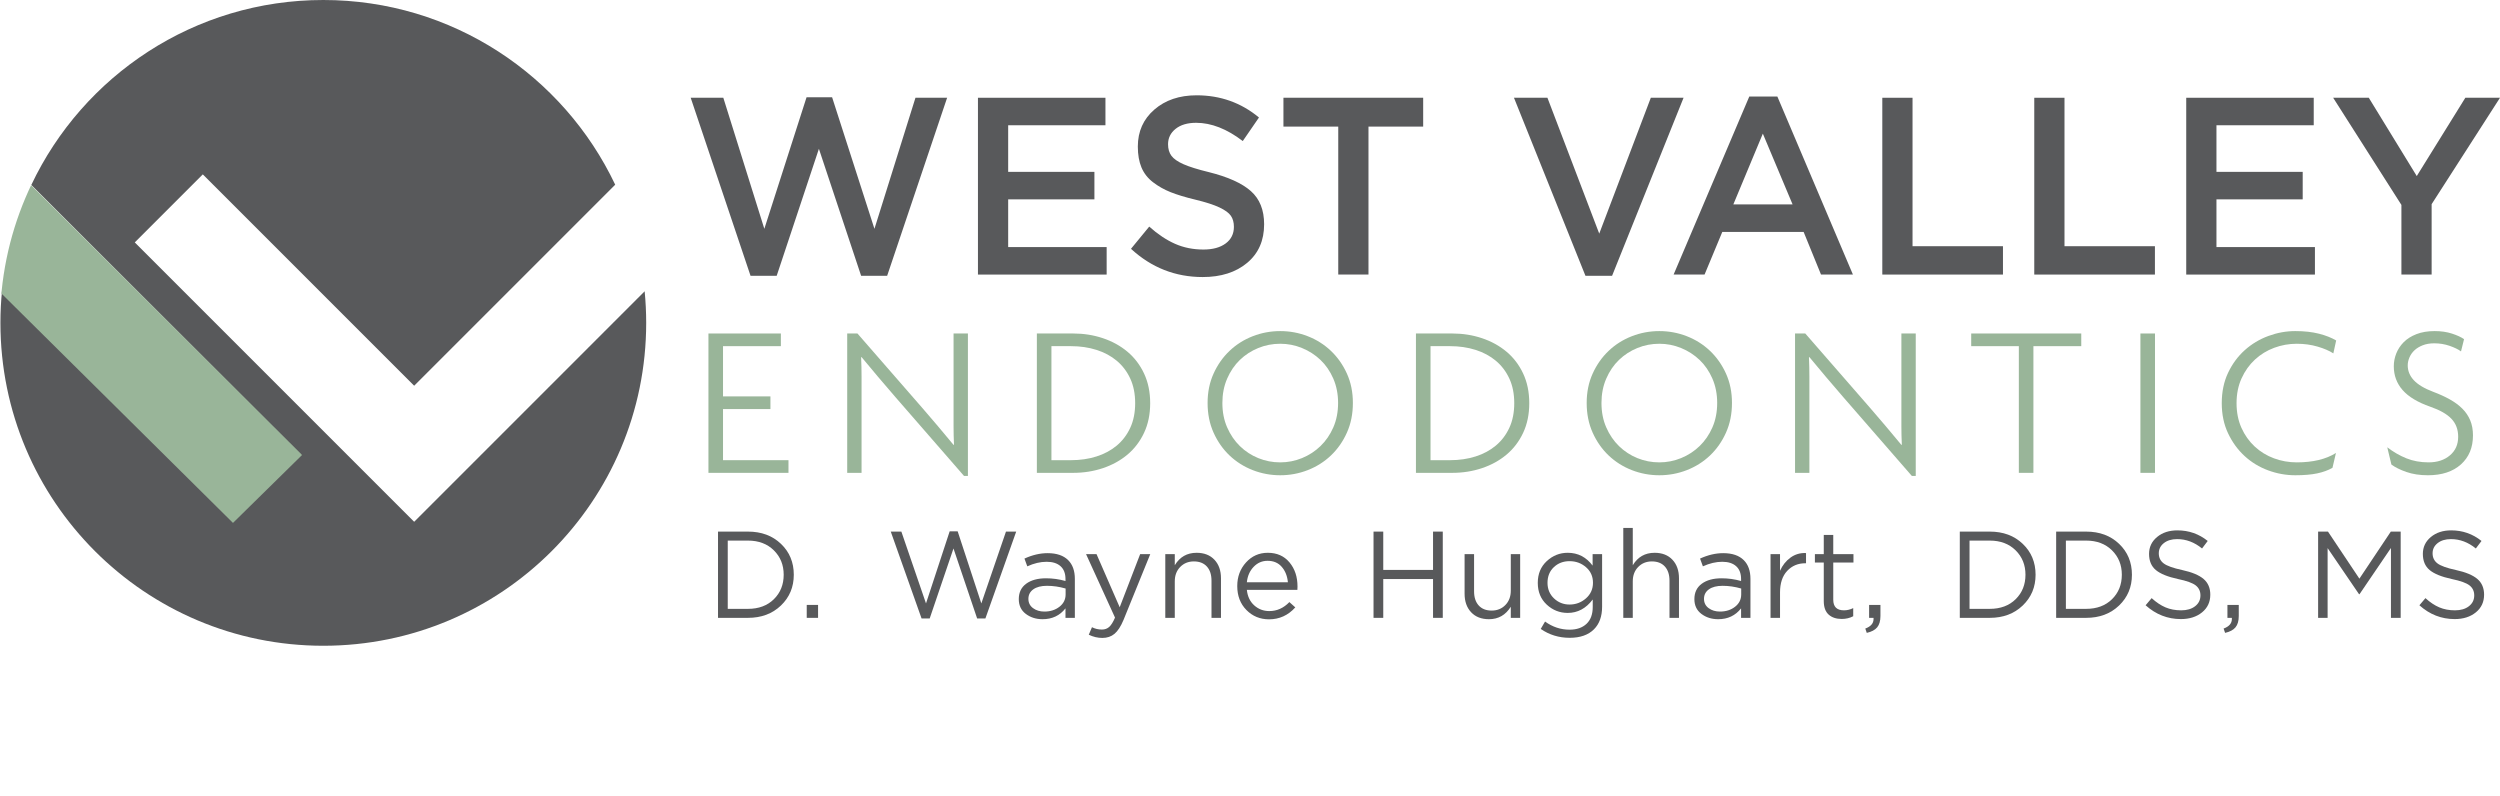 <svg xmlns="http://www.w3.org/2000/svg" xmlns:xlink="http://www.w3.org/1999/xlink" id="Layer_2" width="1217.335" height="387.553" viewBox="0 0 1217.335 387.553"><defs><style>.cls-1{fill:none;}.cls-2{fill:#58595b;}.cls-3{fill:#99b599;}.cls-4{clip-path:url(#clippath);}</style><clipPath id="clippath"><circle class="cls-1" cx="157.341" cy="157.635" r="157.341"></circle></clipPath></defs><g id="Layer_1-2"><path class="cls-2" d="M336.323,47.603h15.885l19.974,63.819,20.558-64.06h12.44l20.617,64.06,19.974-63.819h15.417l-29.202,86.693h-12.672l-20.558-61.837-20.558,61.837h-12.733l-29.141-86.693Z"></path><path class="cls-2" d="M476.197,133.696V47.603h62.084v13.388h-47.366v22.694h41.993v13.388h-41.993v23.234h47.95v13.388h-62.668Z"></path><path class="cls-2" d="M550.72,121.148l8.877-10.807c4.167,3.723,8.351,6.514,12.557,8.376,4.204,1.86,8.819,2.792,13.841,2.792,4.555,0,8.166-.991,10.833-2.972,2.667-1.981,4.001-4.672,4.001-8.075,0-2.161-.487-3.953-1.461-5.374-.972-1.42-2.833-2.781-5.577-4.082-2.745-1.3-6.686-2.571-11.827-3.812-4.827-1.16-8.819-2.372-11.971-3.632-3.154-1.261-6.008-2.871-8.556-4.833-2.552-1.961-4.42-4.353-5.609-7.175-1.186-2.821-1.781-6.213-1.781-10.176,0-7.364,2.677-13.368,8.03-18.011,5.353-4.642,12.216-6.964,20.587-6.964,11.564,0,21.688,3.602,30.371,10.807l-7.886,11.466c-7.748-5.922-15.322-8.885-22.719-8.885-4.204,0-7.533.982-9.986,2.942-2.453,1.962-3.68,4.464-3.68,7.505,0,2.281.555,4.163,1.664,5.644,1.11,1.482,3.066,2.842,5.87,4.082,2.803,1.241,6.912,2.522,12.324,3.843,9.306,2.321,16.12,5.394,20.441,9.215,4.323,3.823,6.483,9.215,6.483,16.18,0,7.925-2.755,14.19-8.264,18.792-5.511,4.602-12.723,6.904-21.639,6.904-13.315,0-24.959-4.583-34.925-13.749Z"></path><path class="cls-2" d="M624.949,61.651v-14.049h68.041v14.049h-26.632v72.044h-14.718V61.651h-26.691Z"></path><path class="cls-2" d="M737.202,47.603h16.294l25.23,66.161,25.115-66.161h15.943l-34.808,86.693h-12.965l-34.808-86.693Z"></path><path class="cls-2" d="M814.936,133.696l36.852-86.693h13.666l36.795,86.693h-15.536l-8.468-20.772h-39.597l-8.644,20.772h-15.068ZM844.021,99.535h28.851l-14.484-34.462-14.367,34.462Z"></path><path class="cls-2" d="M916.558,133.696V47.603h14.718v72.285h44.036v13.808h-58.754Z"></path><path class="cls-2" d="M990.554,133.696V47.603h14.718v72.285h44.036v13.808h-58.754Z"></path><path class="cls-2" d="M1064.55,133.696V47.603h62.084v13.388h-47.366v22.694h41.993v13.388h-41.993v23.234h47.95v13.388h-62.668Z"></path><path class="cls-2" d="M1136.096,47.603h17.346l23.361,38.123,23.654-38.123h16.878l-33.289,51.811v34.281h-14.718v-33.921l-33.232-52.172Z"></path><path class="cls-3" d="M344.967,230.247v-67.86h35.266v6.17h-28.171v24.463h23.089v6.169h-23.089v24.89h31.878v6.169h-38.973Z"></path><path class="cls-3" d="M469.403,231.737l-33.322-38.291c-2.903-3.332-5.803-6.718-8.702-10.157-2.903-3.439-5.519-6.577-7.855-9.413l-.212.106c.142,3.191.212,6.347.212,9.466v46.8h-6.99v-67.86h4.987l31.413,36.057c2.334,2.696,4.917,5.709,7.746,9.041,2.831,3.333,5.379,6.382,7.642,9.147l.212-.106c-.142-3.049-.212-6.08-.212-9.095v-45.045h6.99v69.349h-1.909Z"></path><path class="cls-3" d="M560.061,196.318c0,5.389-.99,10.194-2.967,14.412-1.977,4.22-4.677,7.765-8.1,10.637-3.427,2.871-7.414,5.071-11.969,6.594-4.553,1.526-9.372,2.287-14.455,2.287h-17.687v-67.86h17.687c5.083,0,9.902.763,14.455,2.287,4.555,1.525,8.542,3.723,11.969,6.594,3.423,2.872,6.123,6.419,8.1,10.637,1.977,4.22,2.967,9.025,2.967,14.412ZM552.751,196.318c0-4.537-.793-8.526-2.383-11.965-1.588-3.439-3.777-6.329-6.565-8.669-2.79-2.34-6.09-4.111-9.902-5.318-3.812-1.205-7.944-1.808-12.392-1.808h-9.532v55.521h9.532c4.447,0,8.579-.602,12.392-1.809,3.812-1.205,7.112-2.978,9.902-5.318,2.788-2.34,4.977-5.228,6.565-8.668,1.59-3.438,2.383-7.427,2.383-11.966Z"></path><path class="cls-3" d="M658.762,196.211c0,5.318-.97,10.141-2.912,14.466-1.942,4.326-4.537,8.03-7.783,11.115-3.249,3.085-7.009,5.46-11.279,7.126-4.272,1.666-8.737,2.499-13.397,2.499s-9.127-.834-13.397-2.499c-4.272-1.666-8.032-4.041-11.279-7.126-3.247-3.085-5.842-6.789-7.785-11.115-1.942-4.325-2.912-9.147-2.912-14.466,0-5.247.97-10.015,2.912-14.306,1.942-4.29,4.537-7.977,7.785-11.062,3.247-3.084,7.007-5.459,11.279-7.126,4.27-1.665,8.737-2.499,13.397-2.499s9.125.835,13.397,2.499c4.27,1.668,8.03,4.042,11.279,7.126,3.246,3.085,5.84,6.773,7.783,11.062,1.942,4.291,2.912,9.059,2.912,14.306ZM651.562,196.211c0-4.325-.779-8.278-2.33-11.859-1.555-3.581-3.639-6.612-6.249-9.095-2.612-2.481-5.612-4.414-9.002-5.797-3.39-1.383-6.92-2.074-10.59-2.074-3.744,0-7.307.691-10.697,2.074-3.39,1.382-6.372,3.316-8.95,5.797-2.577,2.483-4.642,5.514-6.195,9.095-1.555,3.581-2.33,7.534-2.33,11.859,0,4.398.775,8.368,2.33,11.913,1.553,3.546,3.618,6.578,6.195,9.094,2.577,2.518,5.56,4.468,8.95,5.85,3.39,1.383,6.953,2.075,10.697,2.075,3.67,0,7.2-.692,10.59-2.075,3.39-1.382,6.39-3.332,9.002-5.85,2.61-2.516,4.695-5.547,6.249-9.094,1.551-3.545,2.33-7.515,2.33-11.913Z"></path><path class="cls-3" d="M744.651,196.318c0,5.389-.99,10.194-2.967,14.412-1.977,4.22-4.677,7.765-8.1,10.637-3.427,2.871-7.414,5.071-11.969,6.594-4.553,1.526-9.372,2.287-14.455,2.287h-17.687v-67.86h17.687c5.083,0,9.902.763,14.455,2.287,4.555,1.525,8.542,3.723,11.969,6.594,3.423,2.872,6.123,6.419,8.1,10.637,1.977,4.22,2.967,9.025,2.967,14.412ZM737.342,196.318c0-4.537-.793-8.526-2.383-11.965-1.588-3.439-3.777-6.329-6.565-8.669-2.79-2.34-6.09-4.111-9.902-5.318-3.812-1.205-7.944-1.808-12.392-1.808h-9.532v55.521h9.532c4.447,0,8.579-.602,12.392-1.809,3.812-1.205,7.112-2.978,9.902-5.318,2.788-2.34,4.977-5.228,6.565-8.668,1.59-3.438,2.383-7.427,2.383-11.966Z"></path><path class="cls-3" d="M843.355,196.211c0,5.318-.97,10.141-2.912,14.466-1.942,4.326-4.537,8.03-7.783,11.115-3.249,3.085-7.009,5.46-11.279,7.126-4.272,1.666-8.737,2.499-13.397,2.499s-9.127-.834-13.397-2.499c-4.272-1.666-8.032-4.041-11.279-7.126-3.247-3.085-5.842-6.789-7.785-11.115-1.942-4.325-2.912-9.147-2.912-14.466,0-5.247.97-10.015,2.912-14.306,1.942-4.29,4.537-7.977,7.785-11.062,3.247-3.084,7.007-5.459,11.279-7.126,4.27-1.665,8.737-2.499,13.397-2.499s9.125.835,13.397,2.499c4.27,1.668,8.03,4.042,11.279,7.126,3.246,3.085,5.84,6.773,7.783,11.062,1.942,4.291,2.912,9.059,2.912,14.306ZM836.155,196.211c0-4.325-.779-8.278-2.33-11.859-1.555-3.581-3.639-6.612-6.249-9.095-2.612-2.481-5.612-4.414-9.002-5.797-3.39-1.383-6.92-2.074-10.59-2.074-3.744,0-7.307.691-10.697,2.074-3.39,1.382-6.372,3.316-8.95,5.797-2.577,2.483-4.642,5.514-6.195,9.095-1.555,3.581-2.33,7.534-2.33,11.859,0,4.398.775,8.368,2.33,11.913,1.553,3.546,3.618,6.578,6.195,9.094,2.577,2.518,5.56,4.468,8.95,5.85,3.39,1.383,6.953,2.075,10.697,2.075,3.67,0,7.2-.692,10.59-2.075,3.39-1.382,6.39-3.332,9.002-5.85,2.61-2.516,4.695-5.547,6.249-9.094,1.551-3.545,2.33-7.515,2.33-11.913Z"></path><path class="cls-3" d="M930.935,231.737l-33.322-38.291c-2.903-3.332-5.803-6.718-8.702-10.157-2.903-3.439-5.519-6.577-7.855-9.413l-.212.106c.142,3.191.212,6.347.212,9.466v46.8h-6.99v-67.86h4.987l31.413,36.057c2.334,2.696,4.917,5.709,7.746,9.041,2.831,3.333,5.379,6.382,7.642,9.147l.212-.106c-.142-3.049-.212-6.08-.212-9.095v-45.045h6.99v69.349h-1.909Z"></path><path class="cls-3" d="M990.139,168.557v61.69h-7.097v-61.69h-23.192v-6.17h53.588v6.17h-23.299Z"></path><path class="cls-3" d="M1042.243,230.247v-67.86h7.097v67.86h-7.097Z"></path><path class="cls-3" d="M1136.179,172.067c-1.977-1.276-4.537-2.375-7.679-3.297-3.142-.92-6.512-1.382-10.113-1.382-3.812,0-7.485.657-11.014,1.968-3.532,1.313-6.655,3.227-9.372,5.743-2.72,2.518-4.89,5.568-6.514,9.147-1.625,3.582-2.435,7.605-2.435,12.072s.795,8.474,2.383,12.019c1.59,3.546,3.742,6.579,6.46,9.095,2.718,2.518,5.842,4.432,9.374,5.743,3.528,1.313,7.235,1.969,11.12,1.969,7.837,0,14.19-1.524,19.062-4.574l-1.695,7.232c-2.118,1.207-4.605,2.111-7.465,2.713-2.86.602-6.407.904-10.644.904-4.52,0-8.932-.798-13.237-2.393-4.307-1.595-8.12-3.917-11.439-6.966-3.318-3.048-6-6.736-8.048-11.062-2.049-4.324-3.072-9.216-3.072-14.678,0-5.531,1.023-10.458,3.072-14.784,2.047-4.325,4.747-7.994,8.102-11.009,3.353-3.013,7.183-5.318,11.49-6.914,4.305-1.595,8.685-2.393,13.132-2.393,4.377,0,8.225.426,11.544,1.277,3.318.85,6.105,1.951,8.367,3.297l-1.377,6.275Z"></path><path class="cls-3" d="M1204.171,212.059c0,5.887-1.96,10.583-5.877,14.093-3.92,3.509-9.267,5.265-16.046,5.265-3.955,0-7.451-.532-10.496-1.595s-5.476-2.269-7.296-3.616l-2.012-8.403c2.953,2.27,6.057,4.06,9.31,5.371,3.253,1.313,6.857,1.969,10.814,1.969,4.235,0,7.693-1.134,10.377-3.404,2.683-2.269,4.025-5.281,4.025-9.041,0-3.545-1.095-6.47-3.283-8.774-2.19-2.304-5.649-4.271-10.379-5.904-6.072-2.127-10.537-4.821-13.397-8.084-2.86-3.26-4.29-7.126-4.29-11.593,0-2.127.399-4.201,1.198-6.222.801-2.021,1.999-3.846,3.602-5.478,1.601-1.631,3.672-2.942,6.214-3.935,2.542-.993,5.507-1.489,8.897-1.489,3.105,0,5.912.409,8.42,1.223,2.505.816,4.463,1.72,5.877,2.712l-1.482,5.956c-1.342-.992-3.195-1.895-5.56-2.712-2.367-.814-4.857-1.223-7.467-1.223-2.118,0-3.99.319-5.612.957-1.625.638-2.965,1.454-4.025,2.446-1.06.994-1.872,2.146-2.435,3.457-.567,1.313-.847,2.607-.847,3.883,0,2.696.988,5.106,2.965,7.232,1.975,2.127,5.118,4.007,9.425,5.638,3.035,1.135,5.755,2.377,8.155,3.723,2.4,1.348,4.43,2.855,6.09,4.521,1.658,1.667,2.93,3.563,3.812,5.69.882,2.127,1.325,4.573,1.325,7.338Z"></path><path class="cls-2" d="M201.667,254.075L65.629,118.038l33.124-33.126,102.915,102.917,97.892-97.895C274.346,36.768,220.184,0,157.43,0S40.442,36.823,15.25,90.047l131.188,131.186-32.836,32.842L.992,141.464c-.517,5.183-.785,10.438-.785,15.757,0,86.83,70.392,157.222,157.223,157.222s157.222-70.392,157.222-157.222c0-5.192-.26-10.318-.749-15.384l-112.235,112.239"></path><g class="cls-4"><polygon class="cls-3" points="147.08 221.559 113.445 254.624 -9.691 132.627 10.831 85.881 147.08 221.559"></polygon></g><rect class="cls-1" x="343.684" y="257.052" width="869.627" height="130.5"></rect><path class="cls-2" d="M349.625,300.852v-42h14.579c6.561,0,11.92,1.99,16.08,5.97,4.16,3.98,6.24,8.99,6.24,15.03,0,6-2.091,11.001-6.27,15-4.181,4-9.531,6-16.051,6h-14.579ZM354.364,296.472h9.84c5.24,0,9.45-1.569,12.631-4.71,3.18-3.14,4.77-7.11,4.77-11.91,0-4.76-1.601-8.72-4.8-11.88-3.201-3.16-7.4-4.74-12.601-4.74h-9.84v33.24Z"></path><path class="cls-2" d="M392.825,300.852v-6.3h5.52v6.3h-5.52Z"></path><path class="cls-2" d="M448.742,301.151l-15-42.3h5.16l12,34.98,11.52-35.101h3.9l11.52,35.101,12-34.98h4.98l-15,42.3h-4.021l-11.52-34.08-11.58,34.08h-3.96Z"></path><path class="cls-2" d="M507.663,301.512c-3.161,0-5.881-.859-8.16-2.58-2.28-1.72-3.42-4.119-3.42-7.2,0-3.24,1.199-5.739,3.6-7.5,2.4-1.76,5.619-2.64,9.66-2.64,3.199,0,6.36.44,9.479,1.32v-.96c0-2.72-.8-4.8-2.399-6.24-1.601-1.44-3.86-2.16-6.78-2.16-3.04,0-6.18.74-9.42,2.22l-1.38-3.78c3.84-1.76,7.6-2.64,11.28-2.64,4.399,0,7.739,1.14,10.02,3.42,2.16,2.16,3.24,5.2,3.24,9.12v18.96h-4.561v-4.62c-2.76,3.521-6.479,5.28-11.159,5.28ZM508.562,297.792c2.88,0,5.319-.78,7.32-2.341,2-1.56,3-3.56,3-6v-2.88c-3.04-.879-6.061-1.32-9.061-1.32-2.84,0-5.061.57-6.659,1.71-1.601,1.14-2.4,2.691-2.4,4.65,0,1.881.75,3.381,2.25,4.5,1.5,1.12,3.35,1.681,5.55,1.681Z"></path><path class="cls-2" d="M536.761,310.632c-2.24,0-4.44-.521-6.6-1.561l1.56-3.66c1.479.76,3.1,1.141,4.86,1.141,1.399,0,2.58-.431,3.54-1.29.96-.86,1.899-2.37,2.819-4.53l-14.1-30.9h5.1l11.28,25.86,9.96-25.86h4.92l-13.02,32.04c-1.32,3.16-2.781,5.41-4.38,6.75-1.601,1.34-3.581,2.011-5.94,2.011Z"></path><path class="cls-2" d="M567.42,300.852v-31.02h4.62v5.4c2.439-4.04,5.979-6.06,10.62-6.06,3.68,0,6.579,1.131,8.699,3.39,2.12,2.26,3.181,5.271,3.181,9.03v19.26h-4.62v-18.12c0-2.919-.75-5.209-2.25-6.87-1.5-1.659-3.61-2.49-6.33-2.49-2.681,0-4.9.9-6.66,2.7-1.761,1.8-2.64,4.14-2.64,7.02v17.76h-4.62Z"></path><path class="cls-2" d="M607.14,287.232c.319,3.161,1.51,5.67,3.57,7.53,2.06,1.859,4.509,2.79,7.35,2.79,3.72,0,6.979-1.46,9.78-4.38l2.88,2.58c-3.48,3.88-7.74,5.819-12.78,5.819-4.36,0-8.03-1.509-11.01-4.529-2.98-3.021-4.47-6.909-4.47-11.67,0-4.52,1.419-8.35,4.26-11.49,2.84-3.14,6.38-4.71,10.62-4.71,4.439,0,7.959,1.56,10.56,4.68,2.6,3.12,3.9,7.041,3.9,11.76,0,.6-.021,1.14-.061,1.62h-24.6ZM607.14,283.512h19.98c-.28-3-1.271-5.49-2.971-7.47s-4.011-2.97-6.93-2.97c-2.64,0-4.9.98-6.78,2.94-1.88,1.96-2.98,4.46-3.3,7.5Z"></path><path class="cls-2" d="M668.817,300.852v-42h4.739v18.66h24.24v-18.66h4.74v42h-4.74v-18.9h-24.24v18.9h-4.739Z"></path><path class="cls-2" d="M725.036,301.512c-3.681,0-6.58-1.13-8.699-3.391-2.121-2.259-3.181-5.27-3.181-9.029v-19.26h4.62v18.12c0,2.92.75,5.21,2.25,6.87,1.5,1.66,3.609,2.49,6.33,2.49,2.68,0,4.899-.9,6.66-2.7,1.76-1.8,2.64-4.14,2.64-7.02v-17.76h4.561v31.02h-4.561v-5.4c-2.52,4.041-6.06,6.061-10.62,6.061Z"></path><path class="cls-2" d="M764.337,310.571c-5.241,0-9.94-1.439-14.101-4.319l2.101-3.601c3.639,2.641,7.619,3.96,11.939,3.96,3.48,0,6.229-.95,8.25-2.85,2.02-1.9,3.03-4.63,3.03-8.19v-3.66c-3.28,4.36-7.341,6.54-12.18,6.54-3.921,0-7.331-1.35-10.23-4.05-2.9-2.7-4.35-6.229-4.35-10.59s1.459-7.89,4.38-10.59c2.919-2.7,6.319-4.05,10.2-4.05,4.959,0,9,2.081,12.119,6.24v-5.58h4.62v25.62c0,4.681-1.319,8.341-3.96,10.98-2.76,2.76-6.7,4.14-11.819,4.14ZM764.276,294.371c3.039,0,5.7-.999,7.98-3,2.279-1.999,3.42-4.539,3.42-7.62s-1.131-5.6-3.391-7.56c-2.26-1.959-4.93-2.94-8.01-2.94-3.04,0-5.59.97-7.649,2.91-2.062,1.94-3.091,4.491-3.091,7.65,0,3.041,1.051,5.561,3.15,7.56,2.1,2.001,4.629,3,7.59,3Z"></path><path class="cls-2" d="M790.435,300.852v-43.8h4.62v18.18c2.439-4.04,5.979-6.06,10.62-6.06,3.68,0,6.579,1.131,8.699,3.39,2.12,2.26,3.181,5.271,3.181,9.03v19.26h-4.62v-18.12c0-2.919-.75-5.209-2.25-6.87-1.5-1.659-3.61-2.49-6.33-2.49-2.681,0-4.9.9-6.66,2.7-1.761,1.8-2.64,4.14-2.64,7.02v17.76h-4.62Z"></path><path class="cls-2" d="M836.635,301.512c-3.161,0-5.881-.859-8.16-2.58-2.28-1.72-3.42-4.119-3.42-7.2,0-3.24,1.199-5.739,3.6-7.5,2.4-1.76,5.619-2.64,9.66-2.64,3.199,0,6.36.44,9.479,1.32v-.96c0-2.72-.8-4.8-2.399-6.24-1.601-1.44-3.86-2.16-6.78-2.16-3.04,0-6.18.74-9.42,2.22l-1.38-3.78c3.84-1.76,7.6-2.64,11.28-2.64,4.399,0,7.739,1.14,10.02,3.42,2.16,2.16,3.24,5.2,3.24,9.12v18.96h-4.561v-4.62c-2.76,3.521-6.479,5.28-11.159,5.28ZM837.535,297.792c2.88,0,5.319-.78,7.32-2.341,2-1.56,3-3.56,3-6v-2.88c-3.04-.879-6.061-1.32-9.061-1.32-2.84,0-5.061.57-6.659,1.71-1.601,1.14-2.4,2.691-2.4,4.65,0,1.881.75,3.381,2.25,4.5,1.5,1.12,3.35,1.681,5.55,1.681Z"></path><path class="cls-2" d="M862.134,300.852v-31.02h4.62v8.1c1.2-2.68,2.899-4.82,5.1-6.42,2.199-1.6,4.72-2.34,7.561-2.22v4.98h-.36c-3.561,0-6.501,1.24-8.82,3.72-2.32,2.48-3.479,5.98-3.479,10.5v12.36h-4.62Z"></path><path class="cls-2" d="M896.814,301.392c-2.681,0-4.811-.71-6.39-2.13-1.581-1.42-2.37-3.63-2.37-6.63v-18.72h-4.32v-4.08h4.32v-9.36h4.62v9.36h9.84v4.08h-9.84v18.12c0,3.441,1.739,5.16,5.22,5.16,1.52,0,3.02-.359,4.5-1.08v3.96c-1.68.88-3.54,1.32-5.58,1.32Z"></path><path class="cls-2" d="M908.994,308.172l-.721-2.101c2.68-1,4.021-2.54,4.021-4.62v-.6h-2.16v-6.3h5.52v5.399c0,2.4-.53,4.24-1.59,5.521-1.061,1.279-2.75,2.18-5.069,2.7Z"></path><path class="cls-2" d="M954.291,300.852v-42h14.579c6.561,0,11.92,1.99,16.08,5.97,4.16,3.98,6.24,8.99,6.24,15.03,0,6-2.091,11.001-6.27,15-4.181,4-9.531,6-16.051,6h-14.579ZM959.03,296.472h9.84c5.24,0,9.45-1.569,12.631-4.71,3.18-3.14,4.77-7.11,4.77-11.91,0-4.76-1.601-8.72-4.8-11.88-3.201-3.16-7.4-4.74-12.601-4.74h-9.84v33.24Z"></path><path class="cls-2" d="M1001.211,300.852v-42h14.579c6.561,0,11.92,1.99,16.08,5.97,4.16,3.98,6.24,8.99,6.24,15.03,0,6-2.091,11.001-6.27,15-4.181,4-9.531,6-16.051,6h-14.579ZM1005.95,296.472h9.84c5.24,0,9.45-1.569,12.631-4.71,3.18-3.14,4.77-7.11,4.77-11.91,0-4.76-1.601-8.72-4.8-11.88-3.201-3.16-7.4-4.74-12.601-4.74h-9.84v33.24Z"></path><path class="cls-2" d="M1061.93,301.451c-6.44,0-12.16-2.239-17.16-6.72l2.94-3.479c2.239,2.04,4.489,3.54,6.75,4.5,2.259.96,4.81,1.439,7.649,1.439,2.8,0,5.061-.669,6.78-2.01,1.72-1.34,2.58-3.09,2.58-5.25,0-2.04-.76-3.66-2.28-4.86-1.521-1.2-4.4-2.24-8.64-3.12-5.001-1.08-8.601-2.54-10.8-4.38-2.2-1.839-3.3-4.46-3.3-7.86,0-3.319,1.299-6.06,3.899-8.22,2.6-2.16,5.9-3.24,9.9-3.24,5.56,0,10.479,1.72,14.76,5.16l-2.76,3.66c-3.72-3.04-7.761-4.56-12.12-4.56-2.681,0-4.841.65-6.48,1.95-1.641,1.3-2.46,2.951-2.46,4.95,0,2.08.79,3.72,2.37,4.92s4.59,2.28,9.03,3.24c4.76,1.041,8.229,2.49,10.41,4.35,2.18,1.86,3.27,4.41,3.27,7.65,0,3.56-1.34,6.43-4.02,8.61-2.681,2.181-6.12,3.27-10.32,3.27Z"></path><path class="cls-2" d="M1083.471,308.172l-.721-2.101c2.68-1,4.021-2.54,4.021-4.62v-.6h-2.16v-6.3h5.52v5.399c0,2.4-.53,4.24-1.59,5.521-1.061,1.279-2.75,2.18-5.069,2.7Z"></path><path class="cls-2" d="M1128.769,300.852v-42h4.8l15.3,22.92,15.3-22.92h4.8v42h-4.739v-34.02l-15.301,22.5h-.239l-15.301-22.44v33.96h-4.619Z"></path><path class="cls-2" d="M1195.249,301.451c-6.44,0-12.16-2.239-17.16-6.72l2.94-3.479c2.239,2.04,4.489,3.54,6.75,4.5,2.259.96,4.81,1.439,7.649,1.439,2.8,0,5.061-.669,6.78-2.01,1.72-1.34,2.58-3.09,2.58-5.25,0-2.04-.76-3.66-2.28-4.86-1.521-1.2-4.4-2.24-8.64-3.12-5.001-1.08-8.601-2.54-10.8-4.38-2.2-1.839-3.3-4.46-3.3-7.86,0-3.319,1.299-6.06,3.899-8.22,2.6-2.16,5.9-3.24,9.9-3.24,5.56,0,10.479,1.72,14.76,5.16l-2.76,3.66c-3.72-3.04-7.761-4.56-12.12-4.56-2.681,0-4.841.65-6.48,1.95-1.641,1.3-2.46,2.951-2.46,4.95,0,2.08.79,3.72,2.37,4.92s4.59,2.28,9.03,3.24c4.76,1.041,8.229,2.49,10.41,4.35,2.18,1.86,3.27,4.41,3.27,7.65,0,3.56-1.34,6.43-4.02,8.61-2.681,2.181-6.12,3.27-10.32,3.27Z"></path></g></svg>